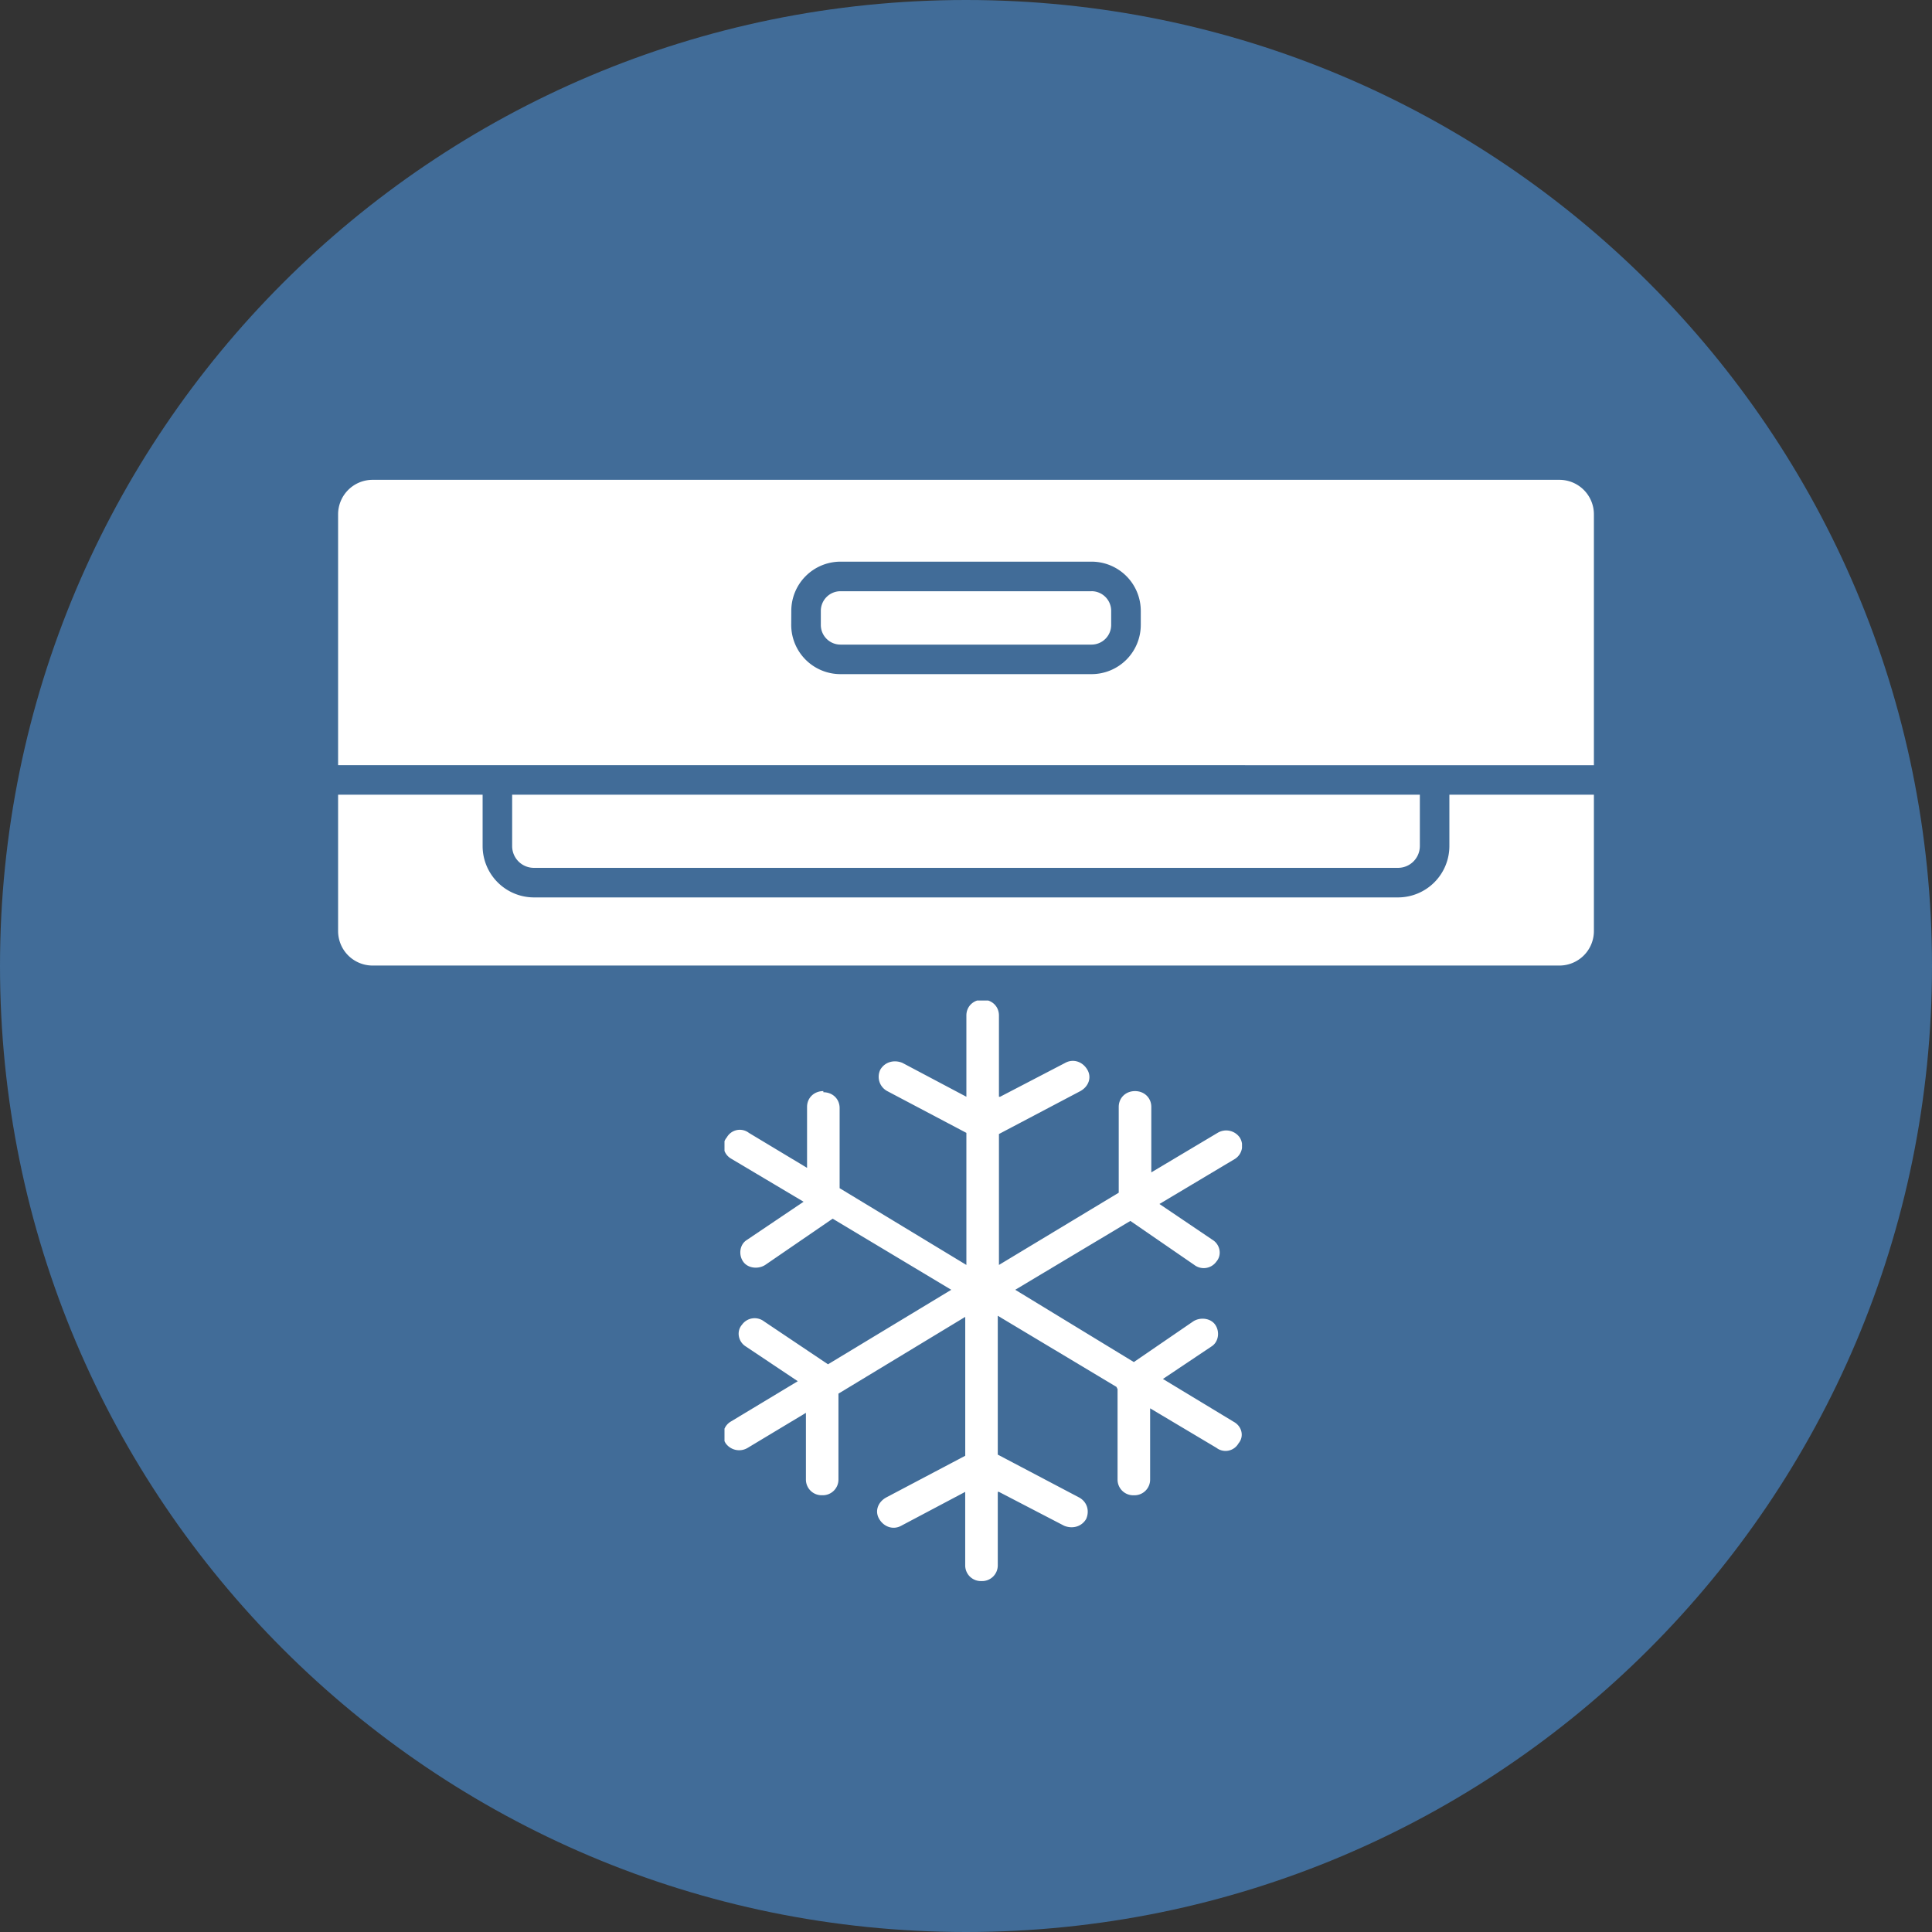 <svg xmlns="http://www.w3.org/2000/svg" width="56" height="56" fill="none"><rect width="100%" height="100%" fill="#333333" stroke="none"/><g clip-path="url(#a)"><path fill="#416C98" d="M28 56c15.464 0 28-12.536 28-28S43.464 0 28 0 0 12.536 0 28s12.536 28 28 28"/><path fill="#fff" d="M46.2 22.18v-7.274a1 1 0 0 0-.997-.998H10.797a1 1 0 0 0-.997.998v7.273zm-23.264-4.474a1.427 1.427 0 0 1 1.424-1.426h7.28a1.427 1.427 0 0 1 1.426 1.426v.408a1.427 1.427 0 0 1-1.426 1.426h-7.28a1.427 1.427 0 0 1-1.426-1.426z"/><path fill="#fff" d="M31.638 17.137h-7.276a.57.57 0 0 0-.57.57v.407c0 .315.255.57.57.57h7.276a.57.57 0 0 0 .57-.57v-.408a.57.57 0 0 0-.57-.57M42.011 24.523a1.49 1.49 0 0 1-1.488 1.489H15.477a1.49 1.49 0 0 1-1.488-1.489v-1.488H9.8v3.954a1 1 0 0 0 .997.998h34.406a1 1 0 0 0 .997-.998v-3.954h-4.189z"/><path fill="#fff" d="M15.477 25.155h25.046a.633.633 0 0 0 .632-.632v-1.488h-26.31v1.488a.63.63 0 0 0 .632.632"/><g clip-path="url(#b)"><path fill="#fff" fill-rule="evenodd" d="M23.865 31.659c.27 0 .472.196.472.458v2.323l3.674 2.225v-3.828l-2.292-1.21a.47.47 0 0 1-.202-.623c.135-.229.404-.294.64-.196l1.854.982v-2.356c0-.262.203-.458.472-.458.27 0 .472.196.472.458v2.356h.034l1.887-.982c.236-.13.506-.033.64.196.136.23.035.491-.201.622l-2.36 1.244v3.795l3.472-2.094v-2.487c0-.262.202-.458.472-.458s.472.197.472.458v1.898l1.921-1.145a.48.48 0 0 1 .64.13.45.45 0 0 1-.134.623l-2.191 1.308 1.55 1.047c.203.131.27.426.101.622a.45.45 0 0 1-.64.098l-1.854-1.276-3.337 1.996 3.438 2.095 1.72-1.178c.201-.131.505-.099.64.098.135.196.1.49-.101.622l-1.416.948 2.056 1.244c.236.13.303.425.135.622a.432.432 0 0 1-.64.13l-1.922-1.145v2.062a.454.454 0 0 1-.472.458.454.454 0 0 1-.472-.458v-2.618l-.033-.066-3.439-2.061v4.025l2.36 1.243c.236.131.303.393.202.622-.135.23-.404.294-.64.196l-1.888-.981h-.034v2.127a.454.454 0 0 1-.472.458.454.454 0 0 1-.472-.458v-2.127l-1.853.981c-.236.131-.506.033-.64-.196-.136-.229-.035-.49.201-.622l2.293-1.21V38.17l-3.675 2.225v2.487a.454.454 0 0 1-.472.458.454.454 0 0 1-.471-.458v-1.93l-1.686 1.014a.48.48 0 0 1-.64-.131.45.45 0 0 1 .135-.622l1.955-1.178-1.517-1.014c-.203-.131-.27-.426-.101-.622a.45.45 0 0 1 .64-.098L24 39.545l3.573-2.16-3.438-2.061-1.955 1.341c-.203.131-.506.099-.64-.098-.136-.196-.102-.49.1-.621l1.652-1.113-2.09-1.243c-.236-.131-.303-.426-.135-.622a.432.432 0 0 1 .64-.131l1.686 1.014v-1.767c0-.262.203-.458.472-.458z" clip-rule="evenodd"/></g></g><defs><clipPath id="a"><path fill="#fff" d="M0 0h56v56H0z"/></clipPath><clipPath id="b"><path fill="#fff" d="M21 29h15v17H21z"/></clipPath></defs></svg>